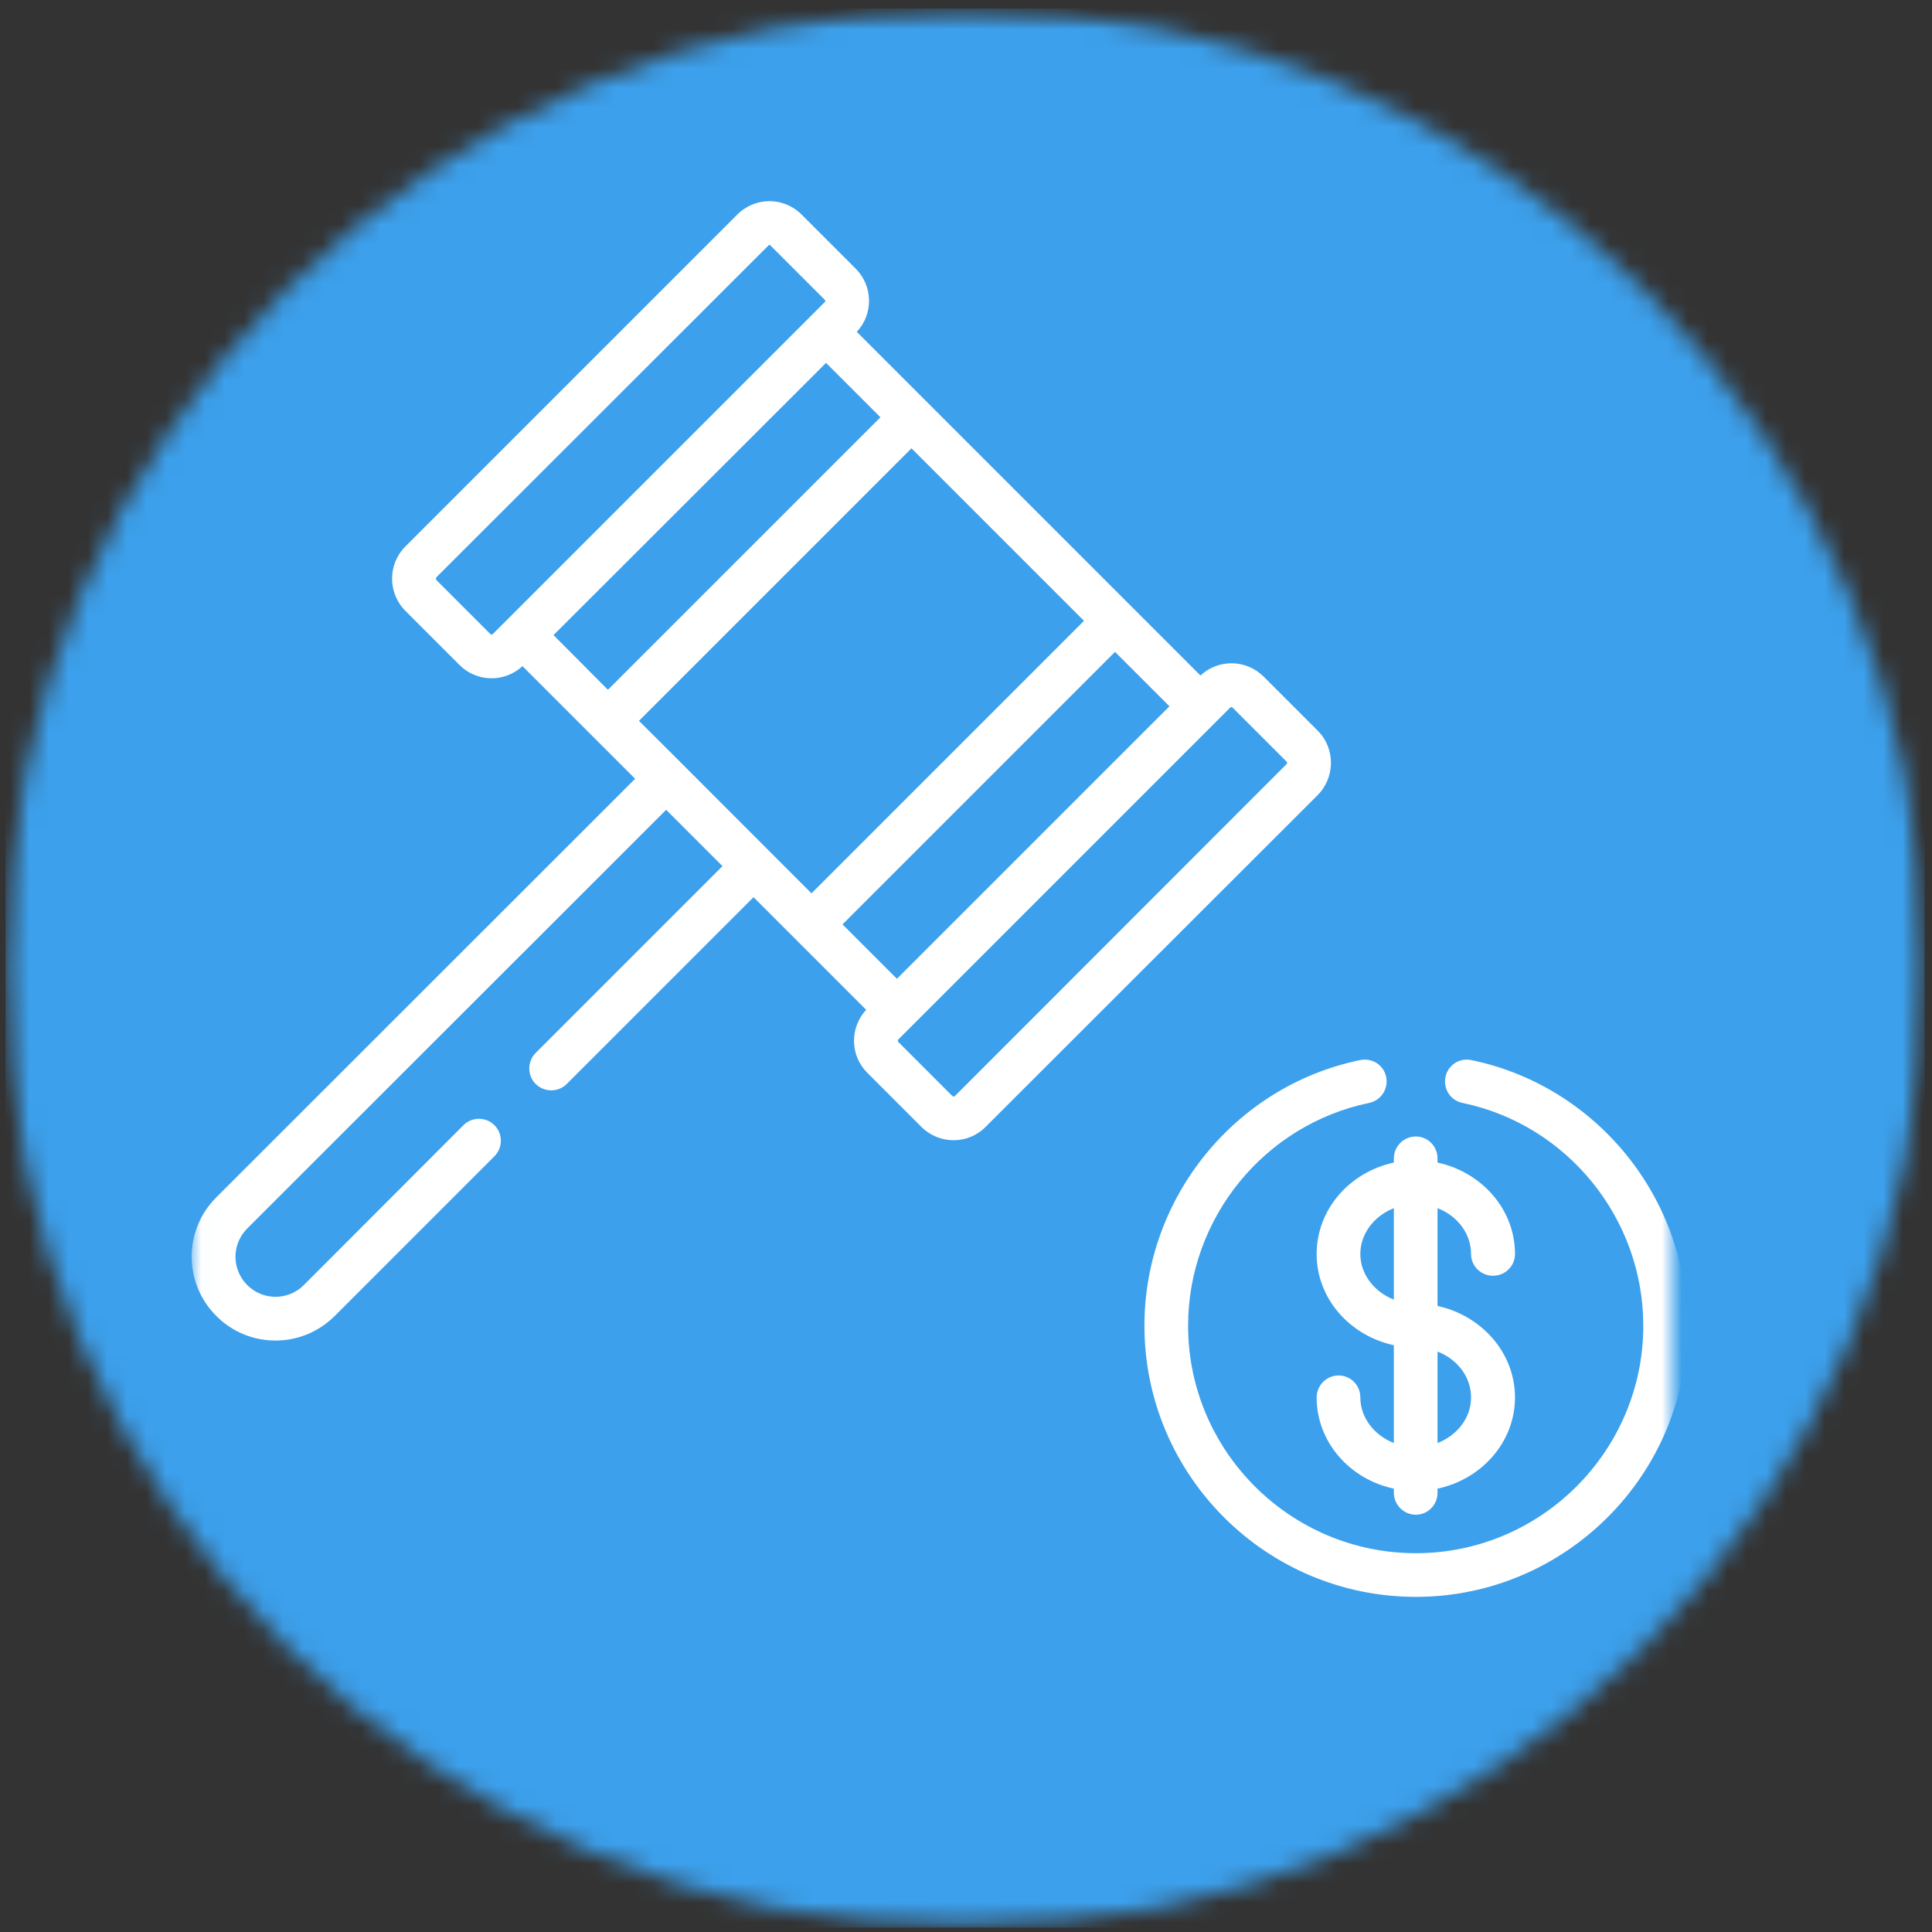 <svg xmlns="http://www.w3.org/2000/svg" xmlns:xlink="http://www.w3.org/1999/xlink" width="99px" height="99px" viewBox="0 0 99 99" version="1.1"><rect x="0" y="0" width="99" height="99" fill="#333333" stroke="none"/><title>Avoid hassles</title><desc>Created with Sketch.</desc><defs><polygon id="path-1" points="1.281 0.436 99.62 0.436 99.62 98.775 1.281 98.775"></polygon><path d="M50.45,0.436 C23.297,0.436 1.281,22.452 1.281,49.606 C1.281,76.76 23.297,98.775 50.45,98.775 C77.604,98.775 99.62,76.76 99.62,49.606 C99.62,22.452 77.604,0.436 50.45,0.436 Z" id="path-3"></path><polygon id="path-5" points="0 0 29.012 0 29.012 32.264 0 32.264"></polygon><polygon id="path-7" points="0.014 0 61.261 0 61.261 61.261 0.014 61.261"></polygon></defs><g id="Page-1" stroke="none" stroke-width="1" fill="none" fill-rule="evenodd"><g id="Icons" transform="translate(-597, -438)"><g id="Avoid-hassles" transform="translate(596, 438)"><g id="Clipped"><mask id="mask-2" fill="white"><use xlink:href="#path-1"></use></mask><g id="Path"></g><g mask="url(#mask-2)"><mask id="mask-4" fill="white"><use xlink:href="#path-3"></use></mask><g id="Path"></g><polygon id="Path" fill="#3CA0EC" fill-rule="nonzero" mask="url(#mask-4)" points="1.281 0.436 99.62 0.436 99.62 98.775 1.281 98.775"></polygon></g></g><path d="M73.55,58.235 C72.931,58.235 72.424,58.742 72.424,59.361 L72.424,59.572 C70.158,60.065 68.468,61.965 68.468,64.26 C68.468,66.54 70.158,68.44 72.424,68.933 L72.424,73.944 C71.425,73.55 70.707,72.649 70.707,71.608 C70.707,70.988 70.214,70.481 69.595,70.481 C68.975,70.481 68.468,70.988 68.468,71.608 C68.468,73.888 70.158,75.802 72.424,76.281 L72.424,76.492 C72.424,77.111 72.931,77.618 73.55,77.618 C74.169,77.618 74.662,77.111 74.662,76.492 L74.662,76.281 C76.928,75.802 78.632,73.888 78.632,71.608 C78.632,69.327 76.928,67.413 74.662,66.92 L74.662,61.909 C75.676,62.303 76.38,63.204 76.38,64.26 C76.38,64.879 76.886,65.372 77.506,65.372 C78.125,65.372 78.632,64.879 78.632,64.26 C78.632,61.965 76.928,60.065 74.662,59.572 L74.662,59.361 C74.662,58.742 74.169,58.235 73.55,58.235 Z M72.424,66.596 C71.425,66.202 70.707,65.301 70.707,64.26 C70.707,63.204 71.425,62.303 72.424,61.909 L72.424,66.596 Z M76.38,71.608 C76.38,72.649 75.676,73.55 74.662,73.944 L74.662,69.257 C75.676,69.651 76.38,70.552 76.38,71.608 Z" id="Shape" fill="#FFFFFF" fill-rule="nonzero"></path><g id="Clipped" transform="translate(57.658, 51.351)"><mask id="mask-6" fill="white"><use xlink:href="#path-5"></use></mask><g id="Path"></g><path d="M13.035,2.97 C6.63,4.293 1.985,10.023 1.985,16.582 C1.985,24.24 8.221,30.476 15.892,30.476 C23.55,30.476 29.8,24.24 29.8,16.582 C29.8,10.023 25.141,4.293 18.736,2.97 C18.131,2.843 17.539,3.224 17.413,3.829 C17.286,4.448 17.666,5.039 18.285,5.166 C23.649,6.278 27.548,11.078 27.548,16.582 C27.548,23.001 22.311,28.238 15.892,28.238 C9.459,28.238 4.223,23.001 4.223,16.582 C4.223,11.078 8.122,6.278 13.499,5.166 C14.105,5.039 14.499,4.448 14.372,3.829 C14.245,3.224 13.654,2.843 13.035,2.97 Z" id="Path" fill="#FFFFFF" fill-rule="nonzero" mask="url(#mask-6)"></path></g><g id="Clipped" transform="translate(10.811, 8.108)"><mask id="mask-8" fill="white"><use xlink:href="#path-7"></use></mask><g id="Path"></g><path d="M7.348,59.319 L15.526,51.14 C15.963,50.704 15.963,49.986 15.526,49.55 C15.09,49.113 14.372,49.113 13.936,49.55 L5.757,57.742 C4.955,58.544 3.66,58.544 2.858,57.742 C2.055,56.94 2.055,55.645 2.858,54.842 L24.324,33.39 L27.21,36.275 L17.638,45.847 C17.202,46.284 17.202,47.002 17.638,47.438 C18.088,47.874 18.792,47.874 19.229,47.438 L28.801,37.866 L34.572,43.637 C33.727,44.552 33.742,45.974 34.628,46.861 L37.401,49.634 C38.316,50.549 39.794,50.549 40.695,49.634 L57.714,32.63 C58.615,31.715 58.615,30.236 57.714,29.336 L54.941,26.563 C54.054,25.676 52.618,25.648 51.703,26.506 L34.093,8.896 C34.952,7.981 34.924,6.546 34.037,5.659 L31.264,2.886 C30.349,1.971 28.885,1.971 27.97,2.886 L10.966,19.89 C10.051,20.805 10.051,22.283 10.966,23.198 L13.739,25.971 C14.611,26.844 16.033,26.886 16.962,26.028 C18.257,27.323 21.593,30.659 22.734,31.799 L1.267,53.252 C-0.408,54.927 -0.408,57.644 1.267,59.319 C2.942,61.008 5.659,61.008 7.348,59.319 Z M53.224,28.153 C53.252,28.125 53.266,28.125 53.294,28.125 C53.308,28.125 53.336,28.125 53.35,28.153 L56.123,30.926 C56.151,30.954 56.151,31.011 56.123,31.039 L39.119,48.057 C39.077,48.086 39.02,48.086 38.992,48.057 L36.219,45.284 C36.191,45.242 36.191,45.186 36.219,45.158 C43.877,37.5 51.337,30.039 53.224,28.153 Z M50.113,28.083 L36.149,42.047 L33.361,39.26 L47.325,25.296 L50.113,28.083 Z M45.735,23.705 L31.771,37.669 C30.968,36.867 23.972,29.856 22.931,28.829 L36.895,14.865 L45.735,23.705 Z M15.442,24.381 C15.442,24.381 15.414,24.409 15.386,24.409 C15.343,24.409 15.329,24.381 15.315,24.381 L12.542,21.608 C12.542,21.608 12.528,21.579 12.528,21.551 C12.528,21.509 12.542,21.495 12.542,21.481 L29.561,4.476 C29.561,4.462 29.575,4.448 29.617,4.448 C29.659,4.448 29.673,4.462 29.673,4.476 L32.447,7.249 C32.489,7.278 32.489,7.334 32.447,7.376 C20.383,19.44 26.225,13.598 15.442,24.381 Z M21.34,27.238 L18.553,24.437 L32.517,10.487 L35.304,13.274 L21.34,27.238 Z" id="Shape" fill="#FFFFFF" fill-rule="nonzero" mask="url(#mask-8)"></path></g></g></g></g></svg>